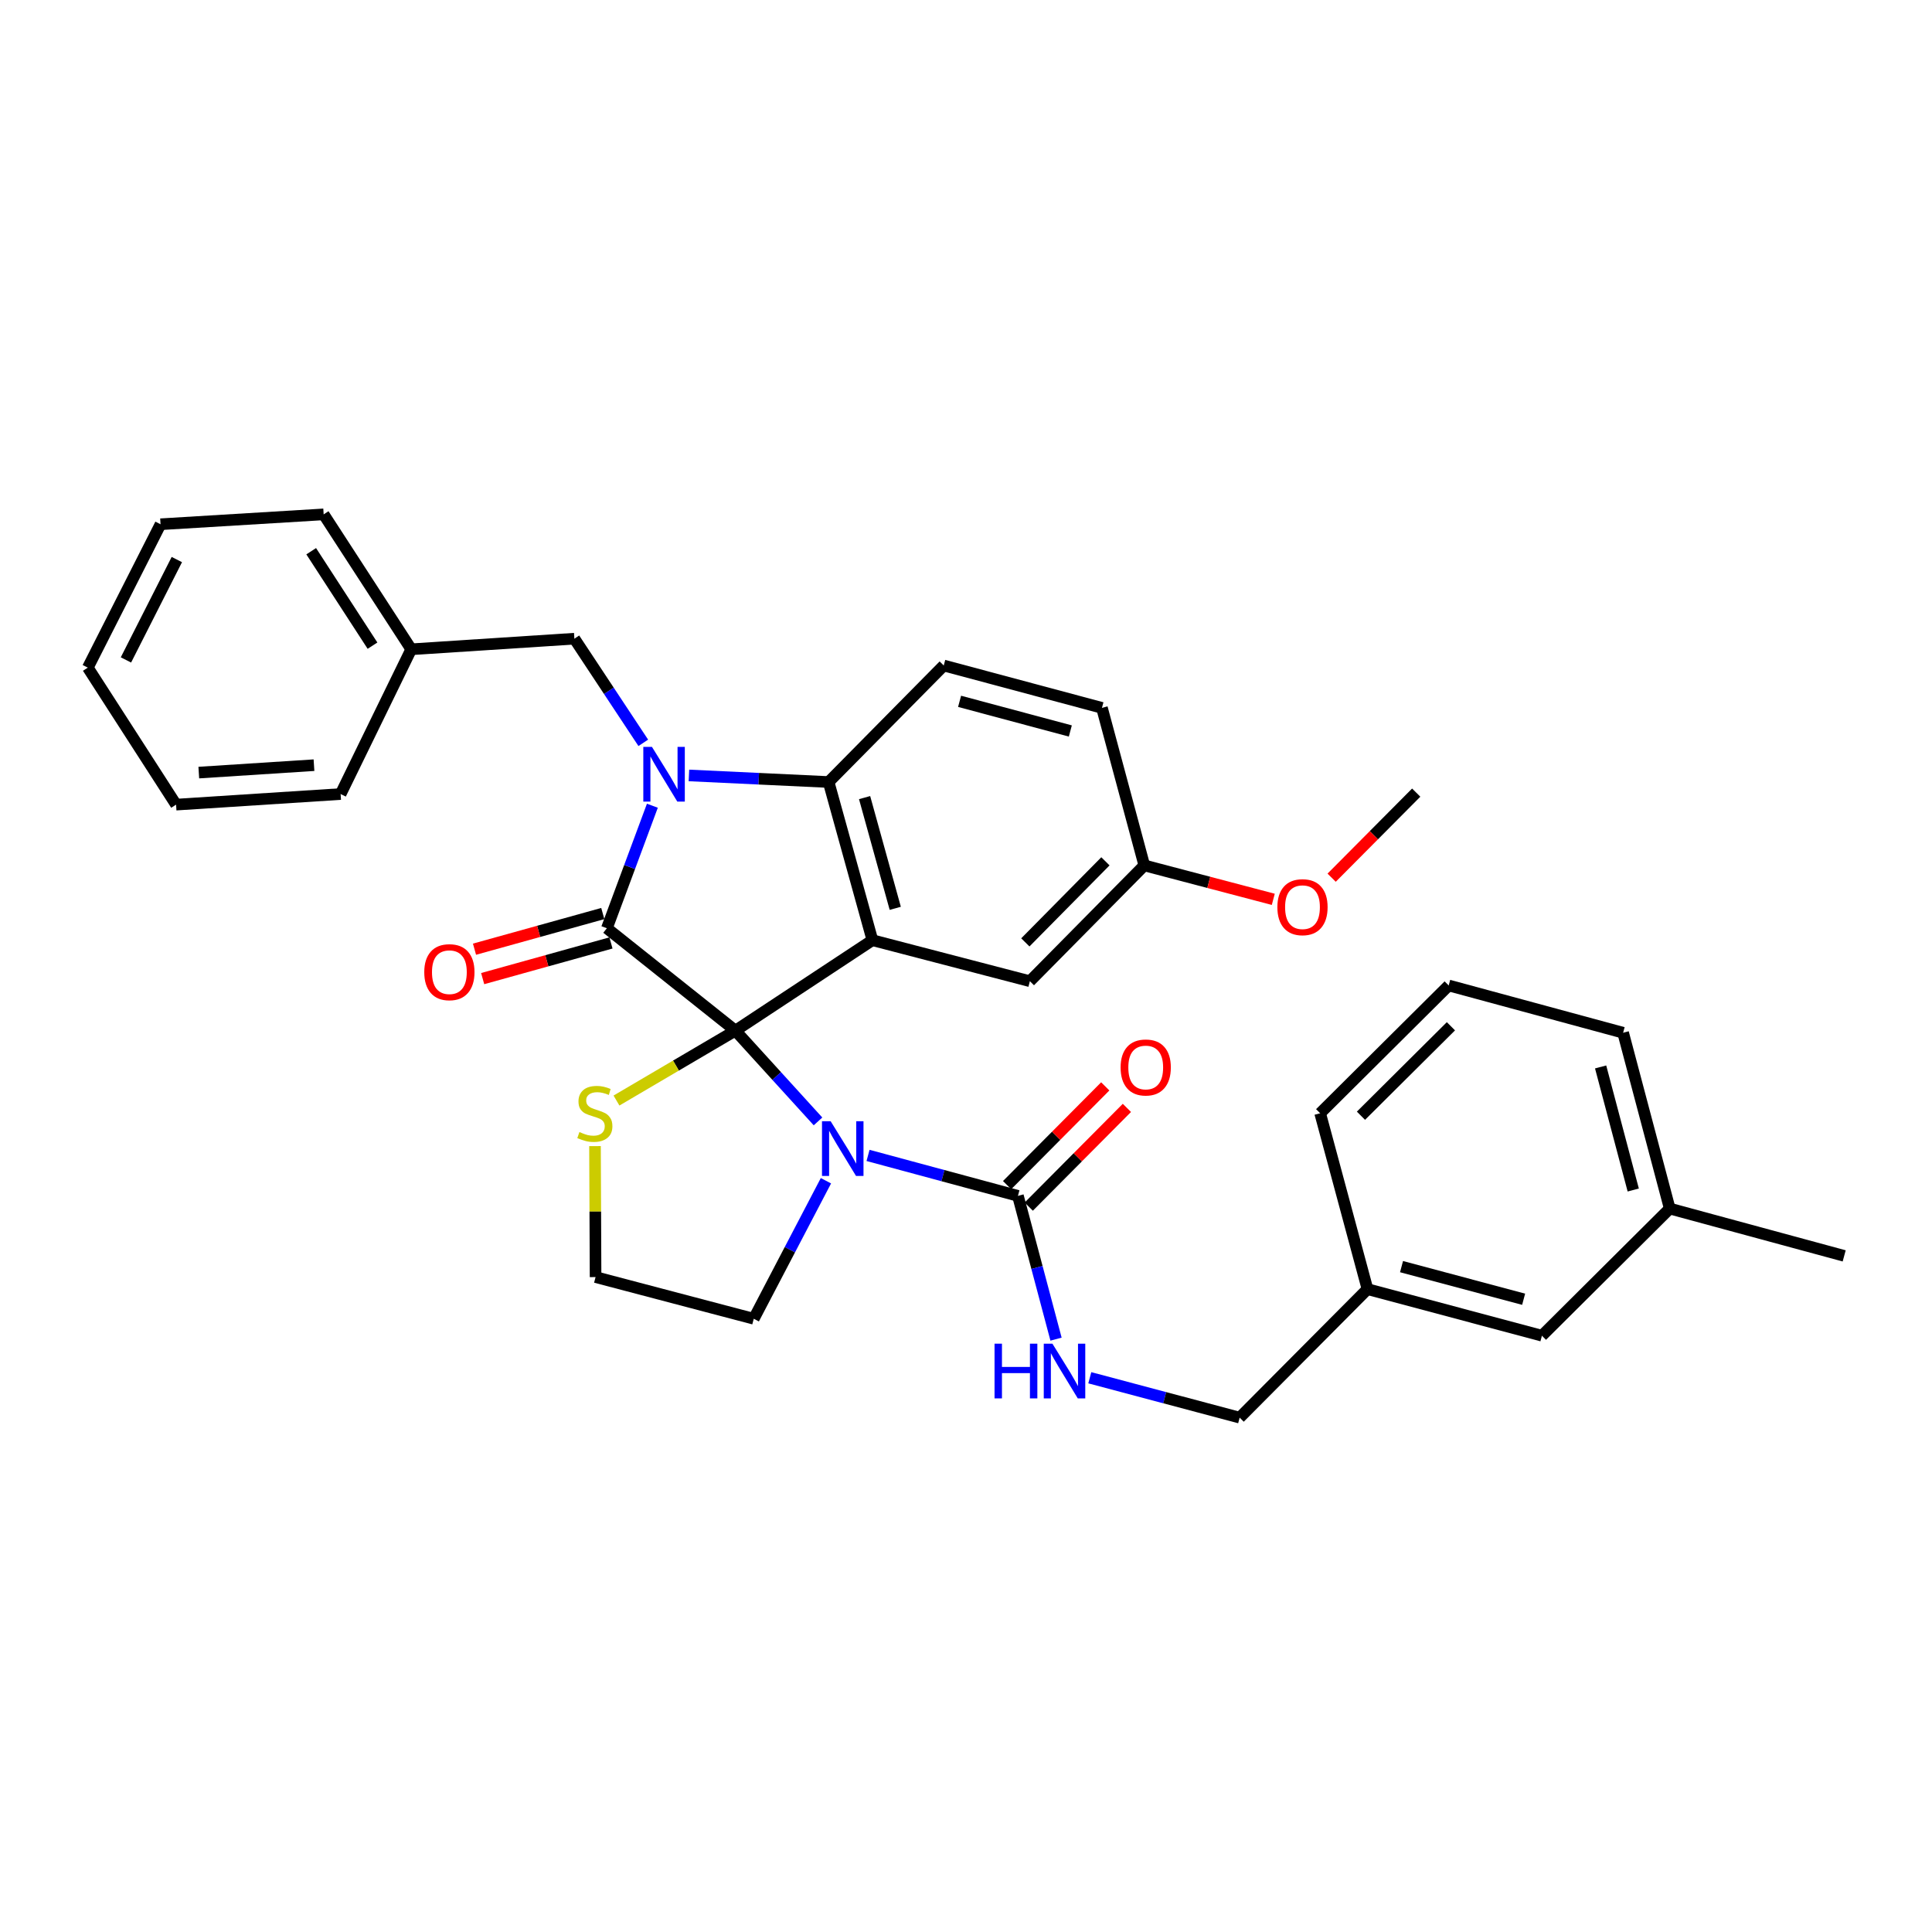 <?xml version='1.0' encoding='iso-8859-1'?>
<svg version='1.1' baseProfile='full'
              xmlns='http://www.w3.org/2000/svg'
                      xmlns:rdkit='http://www.rdkit.org/xml'
                      xmlns:xlink='http://www.w3.org/1999/xlink'
                  xml:space='preserve'
width='1000px' height='1000px' viewBox='0 0 1000 1000'>
<!-- END OF HEADER -->
<rect style='opacity:1.0;fill:#FFFFFF;stroke:none' width='1000' height='1000' x='0' y='0'> </rect>
<path class='bond-0' d='M 380.642,533.45 L 314.119,480.458' style='fill:none;fill-rule:evenodd;stroke:#000000;stroke-width:6px;stroke-linecap:butt;stroke-linejoin:miter;stroke-opacity:1' />
<path class='bond-2' d='M 380.642,533.45 L 402.022,556.944' style='fill:none;fill-rule:evenodd;stroke:#000000;stroke-width:6px;stroke-linecap:butt;stroke-linejoin:miter;stroke-opacity:1' />
<path class='bond-2' d='M 402.022,556.944 L 423.402,580.437' style='fill:none;fill-rule:evenodd;stroke:#0000FF;stroke-width:6px;stroke-linecap:butt;stroke-linejoin:miter;stroke-opacity:1' />
<path class='bond-3' d='M 380.642,533.45 L 451.562,486.644' style='fill:none;fill-rule:evenodd;stroke:#000000;stroke-width:6px;stroke-linecap:butt;stroke-linejoin:miter;stroke-opacity:1' />
<path class='bond-6' d='M 380.642,533.45 L 349.865,551.546' style='fill:none;fill-rule:evenodd;stroke:#000000;stroke-width:6px;stroke-linecap:butt;stroke-linejoin:miter;stroke-opacity:1' />
<path class='bond-6' d='M 349.865,551.546 L 319.087,569.641' style='fill:none;fill-rule:evenodd;stroke:#CCCC00;stroke-width:6px;stroke-linecap:butt;stroke-linejoin:miter;stroke-opacity:1' />
<path class='bond-1' d='M 314.119,480.458 L 325.894,448.749' style='fill:none;fill-rule:evenodd;stroke:#000000;stroke-width:6px;stroke-linecap:butt;stroke-linejoin:miter;stroke-opacity:1' />
<path class='bond-1' d='M 325.894,448.749 L 337.669,417.04' style='fill:none;fill-rule:evenodd;stroke:#0000FF;stroke-width:6px;stroke-linecap:butt;stroke-linejoin:miter;stroke-opacity:1' />
<path class='bond-11' d='M 312.004,472.849 L 278.802,482.077' style='fill:none;fill-rule:evenodd;stroke:#000000;stroke-width:6px;stroke-linecap:butt;stroke-linejoin:miter;stroke-opacity:1' />
<path class='bond-11' d='M 278.802,482.077 L 245.6,491.305' style='fill:none;fill-rule:evenodd;stroke:#FF0000;stroke-width:6px;stroke-linecap:butt;stroke-linejoin:miter;stroke-opacity:1' />
<path class='bond-11' d='M 316.234,488.067 L 283.032,497.295' style='fill:none;fill-rule:evenodd;stroke:#000000;stroke-width:6px;stroke-linecap:butt;stroke-linejoin:miter;stroke-opacity:1' />
<path class='bond-11' d='M 283.032,497.295 L 249.829,506.523' style='fill:none;fill-rule:evenodd;stroke:#FF0000;stroke-width:6px;stroke-linecap:butt;stroke-linejoin:miter;stroke-opacity:1' />
<path class='bond-8' d='M 332.959,384.491 L 315.128,357.536' style='fill:none;fill-rule:evenodd;stroke:#0000FF;stroke-width:6px;stroke-linecap:butt;stroke-linejoin:miter;stroke-opacity:1' />
<path class='bond-8' d='M 315.128,357.536 L 297.297,330.581' style='fill:none;fill-rule:evenodd;stroke:#000000;stroke-width:6px;stroke-linecap:butt;stroke-linejoin:miter;stroke-opacity:1' />
<path class='bond-34' d='M 356.589,401.362 L 392.738,403.068' style='fill:none;fill-rule:evenodd;stroke:#0000FF;stroke-width:6px;stroke-linecap:butt;stroke-linejoin:miter;stroke-opacity:1' />
<path class='bond-34' d='M 392.738,403.068 L 428.887,404.774' style='fill:none;fill-rule:evenodd;stroke:#000000;stroke-width:6px;stroke-linecap:butt;stroke-linejoin:miter;stroke-opacity:1' />
<path class='bond-5' d='M 449.294,598.039 L 488.086,608.51' style='fill:none;fill-rule:evenodd;stroke:#0000FF;stroke-width:6px;stroke-linecap:butt;stroke-linejoin:miter;stroke-opacity:1' />
<path class='bond-5' d='M 488.086,608.51 L 526.878,618.98' style='fill:none;fill-rule:evenodd;stroke:#000000;stroke-width:6px;stroke-linecap:butt;stroke-linejoin:miter;stroke-opacity:1' />
<path class='bond-13' d='M 427.502,611.152 L 408.824,646.871' style='fill:none;fill-rule:evenodd;stroke:#0000FF;stroke-width:6px;stroke-linecap:butt;stroke-linejoin:miter;stroke-opacity:1' />
<path class='bond-13' d='M 408.824,646.871 L 390.146,682.59' style='fill:none;fill-rule:evenodd;stroke:#000000;stroke-width:6px;stroke-linecap:butt;stroke-linejoin:miter;stroke-opacity:1' />
<path class='bond-4' d='M 451.562,486.644 L 428.887,404.774' style='fill:none;fill-rule:evenodd;stroke:#000000;stroke-width:6px;stroke-linecap:butt;stroke-linejoin:miter;stroke-opacity:1' />
<path class='bond-4' d='M 463.383,470.148 L 447.511,412.838' style='fill:none;fill-rule:evenodd;stroke:#000000;stroke-width:6px;stroke-linecap:butt;stroke-linejoin:miter;stroke-opacity:1' />
<path class='bond-9' d='M 451.562,486.644 L 533.064,507.871' style='fill:none;fill-rule:evenodd;stroke:#000000;stroke-width:6px;stroke-linecap:butt;stroke-linejoin:miter;stroke-opacity:1' />
<path class='bond-10' d='M 428.887,404.774 L 488.478,344.463' style='fill:none;fill-rule:evenodd;stroke:#000000;stroke-width:6px;stroke-linecap:butt;stroke-linejoin:miter;stroke-opacity:1' />
<path class='bond-7' d='M 526.878,618.98 L 536.74,656.059' style='fill:none;fill-rule:evenodd;stroke:#000000;stroke-width:6px;stroke-linecap:butt;stroke-linejoin:miter;stroke-opacity:1' />
<path class='bond-7' d='M 536.74,656.059 L 546.602,693.138' style='fill:none;fill-rule:evenodd;stroke:#0000FF;stroke-width:6px;stroke-linecap:butt;stroke-linejoin:miter;stroke-opacity:1' />
<path class='bond-12' d='M 532.479,624.548 L 557.879,598.996' style='fill:none;fill-rule:evenodd;stroke:#000000;stroke-width:6px;stroke-linecap:butt;stroke-linejoin:miter;stroke-opacity:1' />
<path class='bond-12' d='M 557.879,598.996 L 583.279,573.444' style='fill:none;fill-rule:evenodd;stroke:#FF0000;stroke-width:6px;stroke-linecap:butt;stroke-linejoin:miter;stroke-opacity:1' />
<path class='bond-12' d='M 521.277,613.413 L 546.677,587.861' style='fill:none;fill-rule:evenodd;stroke:#000000;stroke-width:6px;stroke-linecap:butt;stroke-linejoin:miter;stroke-opacity:1' />
<path class='bond-12' d='M 546.677,587.861 L 572.077,562.309' style='fill:none;fill-rule:evenodd;stroke:#FF0000;stroke-width:6px;stroke-linecap:butt;stroke-linejoin:miter;stroke-opacity:1' />
<path class='bond-17' d='M 307.971,593.22 L 308.119,627.121' style='fill:none;fill-rule:evenodd;stroke:#CCCC00;stroke-width:6px;stroke-linecap:butt;stroke-linejoin:miter;stroke-opacity:1' />
<path class='bond-17' d='M 308.119,627.121 L 308.266,661.021' style='fill:none;fill-rule:evenodd;stroke:#000000;stroke-width:6px;stroke-linecap:butt;stroke-linejoin:miter;stroke-opacity:1' />
<path class='bond-15' d='M 564.077,713.126 L 602.861,723.446' style='fill:none;fill-rule:evenodd;stroke:#0000FF;stroke-width:6px;stroke-linecap:butt;stroke-linejoin:miter;stroke-opacity:1' />
<path class='bond-15' d='M 602.861,723.446 L 641.646,733.766' style='fill:none;fill-rule:evenodd;stroke:#000000;stroke-width:6px;stroke-linecap:butt;stroke-linejoin:miter;stroke-opacity:1' />
<path class='bond-19' d='M 297.297,330.581 L 212.855,336.065' style='fill:none;fill-rule:evenodd;stroke:#000000;stroke-width:6px;stroke-linecap:butt;stroke-linejoin:miter;stroke-opacity:1' />
<path class='bond-14' d='M 533.064,507.871 L 592.287,447.929' style='fill:none;fill-rule:evenodd;stroke:#000000;stroke-width:6px;stroke-linecap:butt;stroke-linejoin:miter;stroke-opacity:1' />
<path class='bond-14' d='M 530.712,487.779 L 572.167,445.819' style='fill:none;fill-rule:evenodd;stroke:#000000;stroke-width:6px;stroke-linecap:butt;stroke-linejoin:miter;stroke-opacity:1' />
<path class='bond-16' d='M 488.478,344.463 L 570.367,366.392' style='fill:none;fill-rule:evenodd;stroke:#000000;stroke-width:6px;stroke-linecap:butt;stroke-linejoin:miter;stroke-opacity:1' />
<path class='bond-16' d='M 496.676,363.01 L 553.998,378.36' style='fill:none;fill-rule:evenodd;stroke:#000000;stroke-width:6px;stroke-linecap:butt;stroke-linejoin:miter;stroke-opacity:1' />
<path class='bond-33' d='M 390.146,682.59 L 308.266,661.021' style='fill:none;fill-rule:evenodd;stroke:#000000;stroke-width:6px;stroke-linecap:butt;stroke-linejoin:miter;stroke-opacity:1' />
<path class='bond-22' d='M 592.287,447.929 L 625.668,456.712' style='fill:none;fill-rule:evenodd;stroke:#000000;stroke-width:6px;stroke-linecap:butt;stroke-linejoin:miter;stroke-opacity:1' />
<path class='bond-22' d='M 625.668,456.712 L 659.05,465.495' style='fill:none;fill-rule:evenodd;stroke:#FF0000;stroke-width:6px;stroke-linecap:butt;stroke-linejoin:miter;stroke-opacity:1' />
<path class='bond-35' d='M 592.287,447.929 L 570.367,366.392' style='fill:none;fill-rule:evenodd;stroke:#000000;stroke-width:6px;stroke-linecap:butt;stroke-linejoin:miter;stroke-opacity:1' />
<path class='bond-20' d='M 641.646,733.766 L 707.81,667.243' style='fill:none;fill-rule:evenodd;stroke:#000000;stroke-width:6px;stroke-linecap:butt;stroke-linejoin:miter;stroke-opacity:1' />
<path class='bond-18' d='M 798.096,691.365 L 707.81,667.243' style='fill:none;fill-rule:evenodd;stroke:#000000;stroke-width:6px;stroke-linecap:butt;stroke-linejoin:miter;stroke-opacity:1' />
<path class='bond-18' d='M 788.63,672.487 L 725.43,655.602' style='fill:none;fill-rule:evenodd;stroke:#000000;stroke-width:6px;stroke-linecap:butt;stroke-linejoin:miter;stroke-opacity:1' />
<path class='bond-21' d='M 798.096,691.365 L 864.251,625.553' style='fill:none;fill-rule:evenodd;stroke:#000000;stroke-width:6px;stroke-linecap:butt;stroke-linejoin:miter;stroke-opacity:1' />
<path class='bond-27' d='M 212.855,336.065 L 167.524,266.234' style='fill:none;fill-rule:evenodd;stroke:#000000;stroke-width:6px;stroke-linecap:butt;stroke-linejoin:miter;stroke-opacity:1' />
<path class='bond-27' d='M 192.807,334.191 L 161.075,285.309' style='fill:none;fill-rule:evenodd;stroke:#000000;stroke-width:6px;stroke-linecap:butt;stroke-linejoin:miter;stroke-opacity:1' />
<path class='bond-28' d='M 212.855,336.065 L 176.307,410.995' style='fill:none;fill-rule:evenodd;stroke:#000000;stroke-width:6px;stroke-linecap:butt;stroke-linejoin:miter;stroke-opacity:1' />
<path class='bond-24' d='M 707.81,667.243 L 683.31,576.22' style='fill:none;fill-rule:evenodd;stroke:#000000;stroke-width:6px;stroke-linecap:butt;stroke-linejoin:miter;stroke-opacity:1' />
<path class='bond-25' d='M 864.251,625.553 L 840.128,534.547' style='fill:none;fill-rule:evenodd;stroke:#000000;stroke-width:6px;stroke-linecap:butt;stroke-linejoin:miter;stroke-opacity:1' />
<path class='bond-25' d='M 845.364,615.949 L 828.479,552.245' style='fill:none;fill-rule:evenodd;stroke:#000000;stroke-width:6px;stroke-linecap:butt;stroke-linejoin:miter;stroke-opacity:1' />
<path class='bond-26' d='M 864.251,625.553 L 954.545,650.044' style='fill:none;fill-rule:evenodd;stroke:#000000;stroke-width:6px;stroke-linecap:butt;stroke-linejoin:miter;stroke-opacity:1' />
<path class='bond-29' d='M 689.254,454.294 L 711.141,432.276' style='fill:none;fill-rule:evenodd;stroke:#FF0000;stroke-width:6px;stroke-linecap:butt;stroke-linejoin:miter;stroke-opacity:1' />
<path class='bond-29' d='M 711.141,432.276 L 733.029,410.258' style='fill:none;fill-rule:evenodd;stroke:#000000;stroke-width:6px;stroke-linecap:butt;stroke-linejoin:miter;stroke-opacity:1' />
<path class='bond-23' d='M 749.842,510.074 L 683.31,576.22' style='fill:none;fill-rule:evenodd;stroke:#000000;stroke-width:6px;stroke-linecap:butt;stroke-linejoin:miter;stroke-opacity:1' />
<path class='bond-23' d='M 750.998,531.197 L 704.426,577.499' style='fill:none;fill-rule:evenodd;stroke:#000000;stroke-width:6px;stroke-linecap:butt;stroke-linejoin:miter;stroke-opacity:1' />
<path class='bond-37' d='M 749.842,510.074 L 840.128,534.547' style='fill:none;fill-rule:evenodd;stroke:#000000;stroke-width:6px;stroke-linecap:butt;stroke-linejoin:miter;stroke-opacity:1' />
<path class='bond-30' d='M 167.524,266.234 L 83.091,271.35' style='fill:none;fill-rule:evenodd;stroke:#000000;stroke-width:6px;stroke-linecap:butt;stroke-linejoin:miter;stroke-opacity:1' />
<path class='bond-31' d='M 176.307,410.995 L 91.137,416.479' style='fill:none;fill-rule:evenodd;stroke:#000000;stroke-width:6px;stroke-linecap:butt;stroke-linejoin:miter;stroke-opacity:1' />
<path class='bond-31' d='M 162.517,396.055 L 102.898,399.894' style='fill:none;fill-rule:evenodd;stroke:#000000;stroke-width:6px;stroke-linecap:butt;stroke-linejoin:miter;stroke-opacity:1' />
<path class='bond-32' d='M 83.091,271.35 L 45.455,345.569' style='fill:none;fill-rule:evenodd;stroke:#000000;stroke-width:6px;stroke-linecap:butt;stroke-linejoin:miter;stroke-opacity:1' />
<path class='bond-32' d='M 91.532,289.626 L 65.187,341.579' style='fill:none;fill-rule:evenodd;stroke:#000000;stroke-width:6px;stroke-linecap:butt;stroke-linejoin:miter;stroke-opacity:1' />
<path class='bond-36' d='M 91.137,416.479 L 45.455,345.569' style='fill:none;fill-rule:evenodd;stroke:#000000;stroke-width:6px;stroke-linecap:butt;stroke-linejoin:miter;stroke-opacity:1' />
<path  class='atom-2' d='M 337.457 386.595
L 346.737 401.595
Q 347.657 403.075, 349.137 405.755
Q 350.617 408.435, 350.697 408.595
L 350.697 386.595
L 354.457 386.595
L 354.457 414.915
L 350.577 414.915
L 340.617 398.515
Q 339.457 396.595, 338.217 394.395
Q 337.017 392.195, 336.657 391.515
L 336.657 414.915
L 332.977 414.915
L 332.977 386.595
L 337.457 386.595
' fill='#0000FF'/>
<path  class='atom-3' d='M 429.946 580.347
L 439.226 595.347
Q 440.146 596.827, 441.626 599.507
Q 443.106 602.187, 443.186 602.347
L 443.186 580.347
L 446.946 580.347
L 446.946 608.667
L 443.066 608.667
L 433.106 592.267
Q 431.946 590.347, 430.706 588.147
Q 429.506 585.947, 429.146 585.267
L 429.146 608.667
L 425.466 608.667
L 425.466 580.347
L 429.946 580.347
' fill='#0000FF'/>
<path  class='atom-7' d='M 299.898 585.94
Q 300.218 586.06, 301.538 586.62
Q 302.858 587.18, 304.298 587.54
Q 305.778 587.86, 307.218 587.86
Q 309.898 587.86, 311.458 586.58
Q 313.018 585.26, 313.018 582.98
Q 313.018 581.42, 312.218 580.46
Q 311.458 579.5, 310.258 578.98
Q 309.058 578.46, 307.058 577.86
Q 304.538 577.1, 303.018 576.38
Q 301.538 575.66, 300.458 574.14
Q 299.418 572.62, 299.418 570.06
Q 299.418 566.5, 301.818 564.3
Q 304.258 562.1, 309.058 562.1
Q 312.338 562.1, 316.058 563.66
L 315.138 566.74
Q 311.738 565.34, 309.178 565.34
Q 306.418 565.34, 304.898 566.5
Q 303.378 567.62, 303.418 569.58
Q 303.418 571.1, 304.178 572.02
Q 304.978 572.94, 306.098 573.46
Q 307.258 573.98, 309.178 574.58
Q 311.738 575.38, 313.258 576.18
Q 314.778 576.98, 315.858 578.62
Q 316.978 580.22, 316.978 582.98
Q 316.978 586.9, 314.338 589.02
Q 311.738 591.1, 307.378 591.1
Q 304.858 591.1, 302.938 590.54
Q 301.058 590.02, 298.818 589.1
L 299.898 585.94
' fill='#CCCC00'/>
<path  class='atom-8' d='M 514.772 695.484
L 518.612 695.484
L 518.612 707.524
L 533.092 707.524
L 533.092 695.484
L 536.932 695.484
L 536.932 723.804
L 533.092 723.804
L 533.092 710.724
L 518.612 710.724
L 518.612 723.804
L 514.772 723.804
L 514.772 695.484
' fill='#0000FF'/>
<path  class='atom-8' d='M 544.732 695.484
L 554.012 710.484
Q 554.932 711.964, 556.412 714.644
Q 557.892 717.324, 557.972 717.484
L 557.972 695.484
L 561.732 695.484
L 561.732 723.804
L 557.852 723.804
L 547.892 707.404
Q 546.732 705.484, 545.492 703.284
Q 544.292 701.084, 543.932 700.404
L 543.932 723.804
L 540.252 723.804
L 540.252 695.484
L 544.732 695.484
' fill='#0000FF'/>
<path  class='atom-12' d='M 219.599 503.195
Q 219.599 496.395, 222.959 492.595
Q 226.319 488.795, 232.599 488.795
Q 238.879 488.795, 242.239 492.595
Q 245.599 496.395, 245.599 503.195
Q 245.599 510.075, 242.199 513.995
Q 238.799 517.875, 232.599 517.875
Q 226.359 517.875, 222.959 513.995
Q 219.599 510.115, 219.599 503.195
M 232.599 514.675
Q 236.919 514.675, 239.239 511.795
Q 241.599 508.875, 241.599 503.195
Q 241.599 497.635, 239.239 494.835
Q 236.919 491.995, 232.599 491.995
Q 228.279 491.995, 225.919 494.795
Q 223.599 497.595, 223.599 503.195
Q 223.599 508.915, 225.919 511.795
Q 228.279 514.675, 232.599 514.675
' fill='#FF0000'/>
<path  class='atom-13' d='M 580.024 552.519
Q 580.024 545.719, 583.384 541.919
Q 586.744 538.119, 593.024 538.119
Q 599.304 538.119, 602.664 541.919
Q 606.024 545.719, 606.024 552.519
Q 606.024 559.399, 602.624 563.319
Q 599.224 567.199, 593.024 567.199
Q 586.784 567.199, 583.384 563.319
Q 580.024 559.439, 580.024 552.519
M 593.024 563.999
Q 597.344 563.999, 599.664 561.119
Q 602.024 558.199, 602.024 552.519
Q 602.024 546.959, 599.664 544.159
Q 597.344 541.319, 593.024 541.319
Q 588.704 541.319, 586.344 544.119
Q 584.024 546.919, 584.024 552.519
Q 584.024 558.239, 586.344 561.119
Q 588.704 563.999, 593.024 563.999
' fill='#FF0000'/>
<path  class='atom-23' d='M 661.166 469.552
Q 661.166 462.752, 664.526 458.952
Q 667.886 455.152, 674.166 455.152
Q 680.446 455.152, 683.806 458.952
Q 687.166 462.752, 687.166 469.552
Q 687.166 476.432, 683.766 480.352
Q 680.366 484.232, 674.166 484.232
Q 667.926 484.232, 664.526 480.352
Q 661.166 476.472, 661.166 469.552
M 674.166 481.032
Q 678.486 481.032, 680.806 478.152
Q 683.166 475.232, 683.166 469.552
Q 683.166 463.992, 680.806 461.192
Q 678.486 458.352, 674.166 458.352
Q 669.846 458.352, 667.486 461.152
Q 665.166 463.952, 665.166 469.552
Q 665.166 475.272, 667.486 478.152
Q 669.846 481.032, 674.166 481.032
' fill='#FF0000'/>
</svg>
